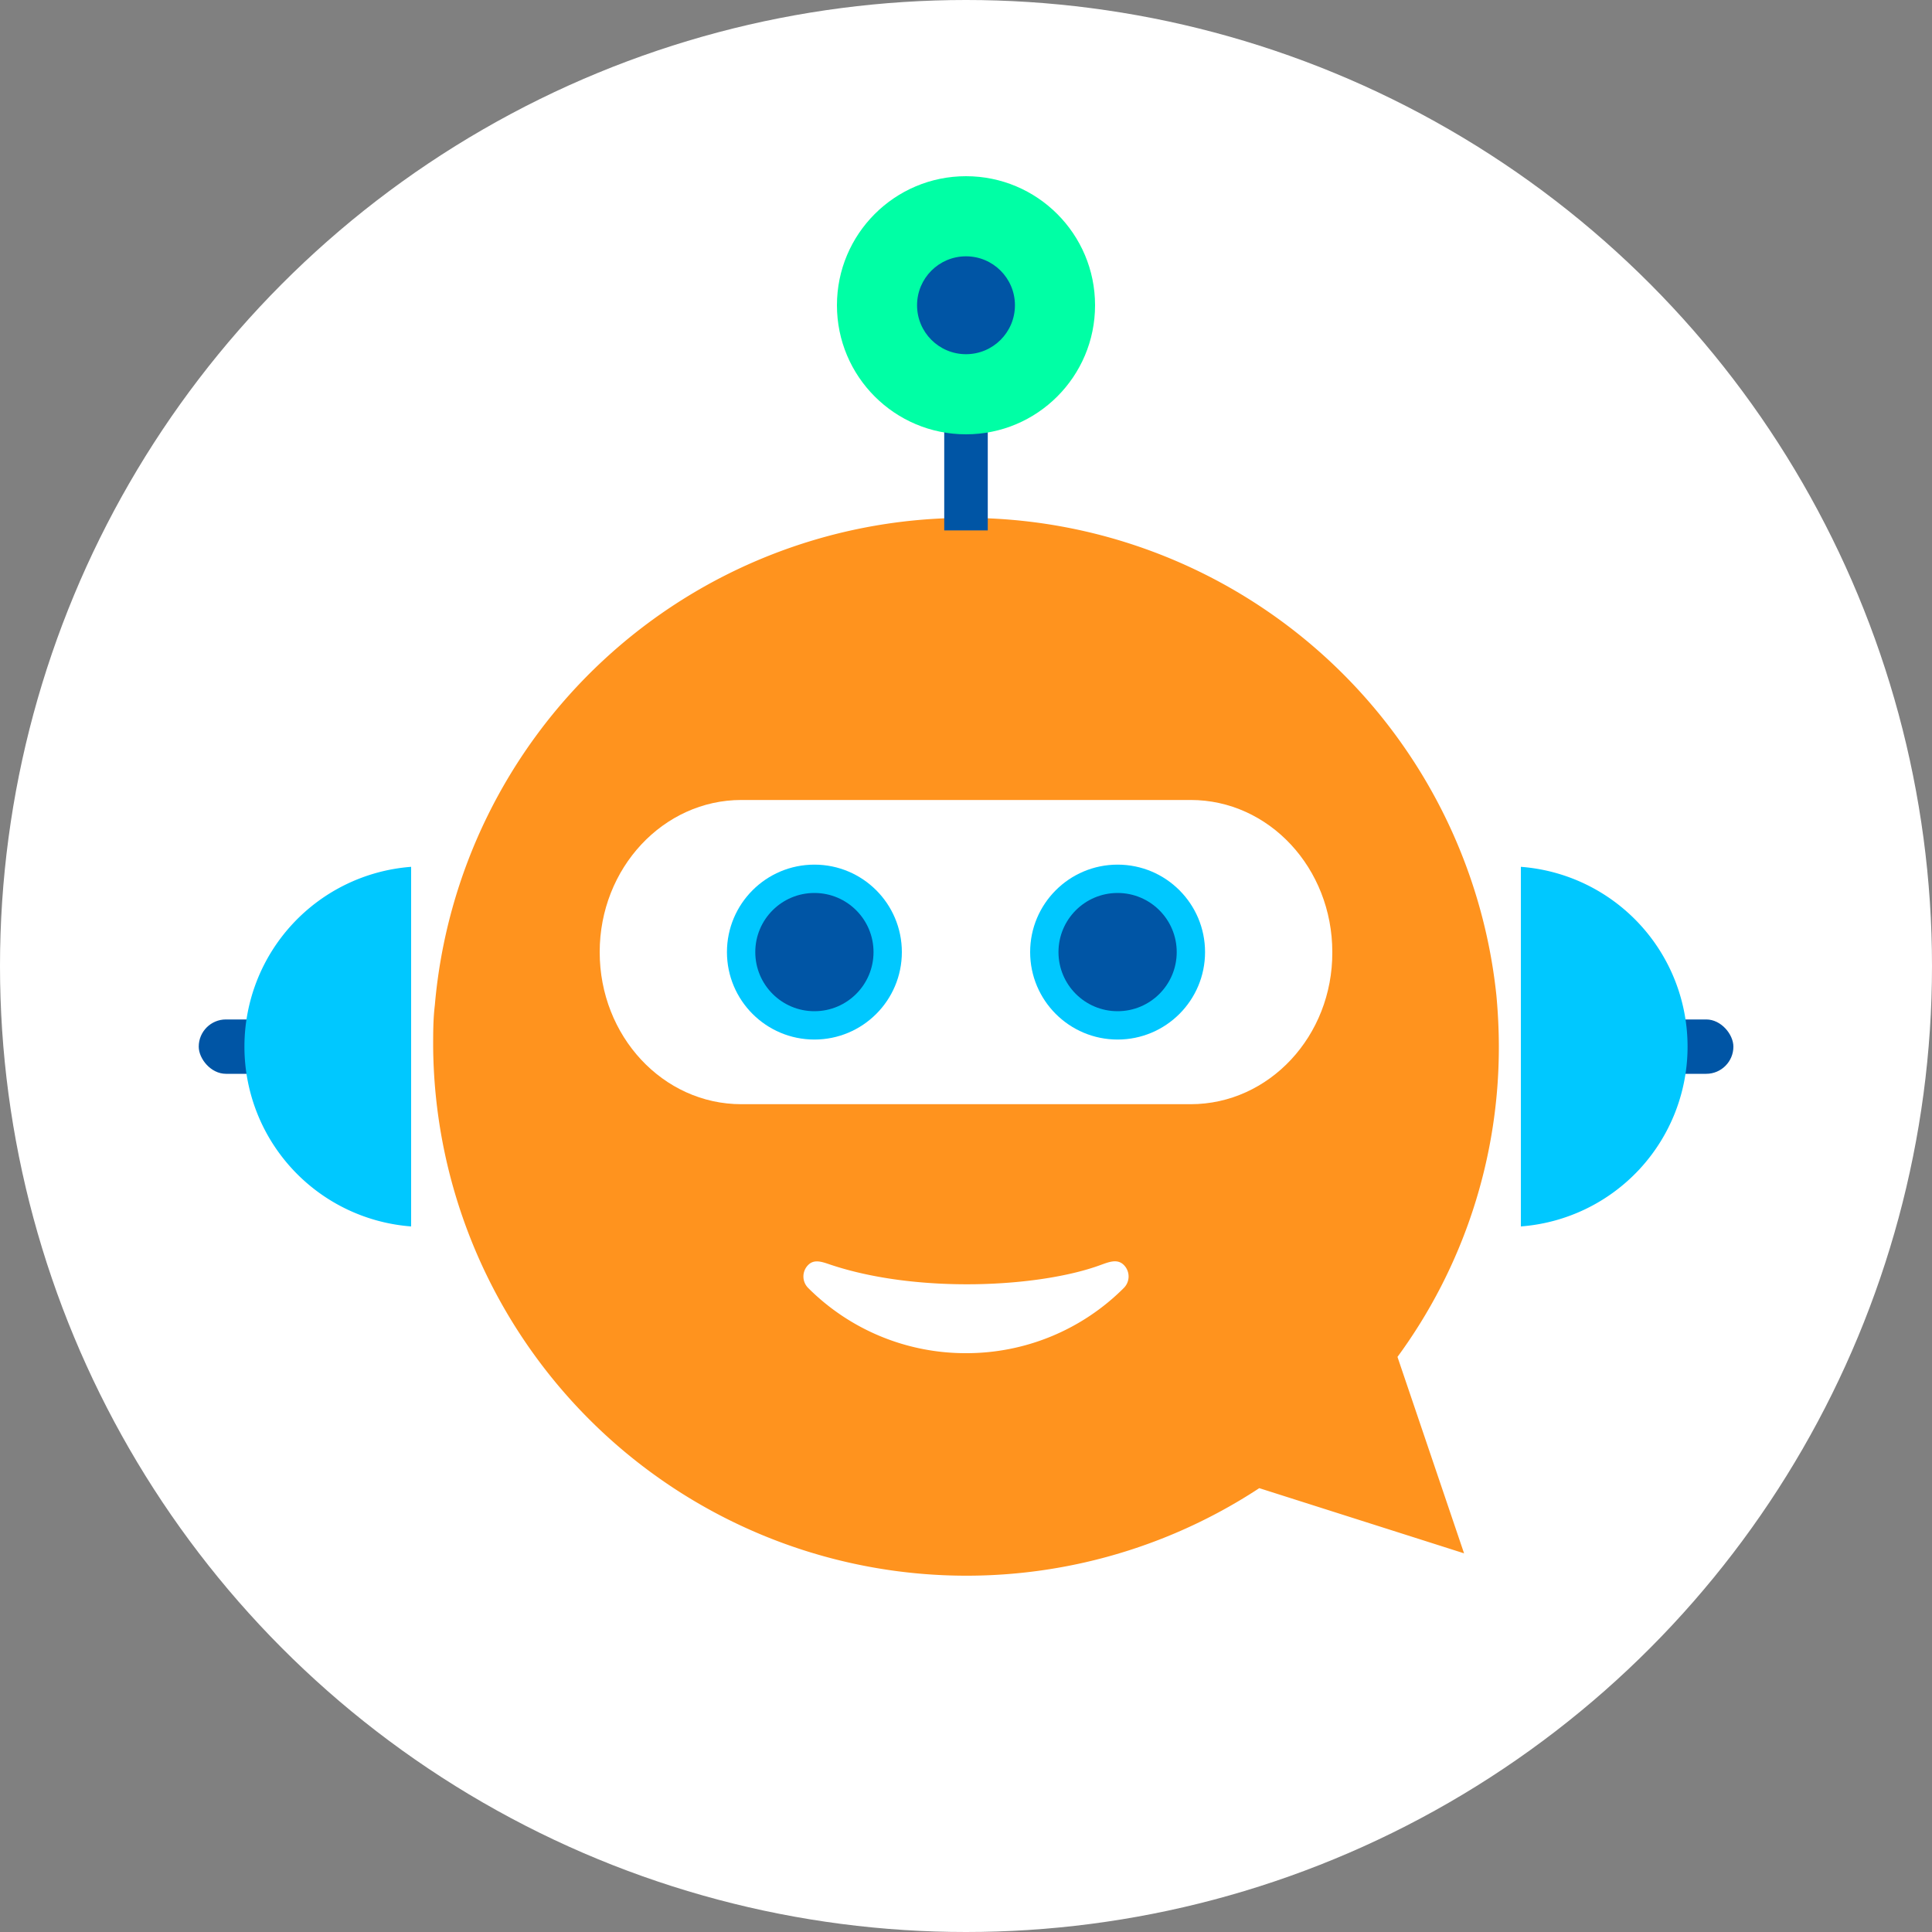 <svg xmlns="http://www.w3.org/2000/svg" viewBox="0 0 150 150"><rect x="0" y="0" width="150" height="150" fill="#808080" stroke="none"/><defs><style>.cls-1{fill:#fff;}.cls-2{fill:#ff931e;}.cls-3{fill:#00c8ff;}.cls-4{fill:#0055a5;}.cls-5{fill:#00ffa5;}</style></defs><title>home-article-3</title><g id="Layer_2" data-name="Layer 2"><g id="Content"><circle class="cls-1" cx="75" cy="75" r="75"/><path class="cls-2" d="M33.63,81.26c0-1.08,0-2.15.13-3.21a41.4,41.4,0,0,1,82.42-.77c.12,1.31.19,2.64.19,4a40.63,40.63,0,0,1-7.87,24.07l5.17,15.25-15.9-5.06A41.41,41.41,0,0,1,33.63,81.26Z"/><path class="cls-1" d="M92.44,85.73H57.56c-6.09,0-11-5.29-11-11.81h0c0-6.52,4.94-11.81,11-11.81H92.44c6.09,0,11,5.29,11,11.81h0C103.47,80.44,98.53,85.73,92.44,85.73Z"/><circle class="cls-3" cx="86.77" cy="73.92" r="6.79"/><circle class="cls-4" cx="86.77" cy="73.92" r="4.59"/><circle class="cls-3" cx="63.23" cy="73.92" r="6.79"/><circle class="cls-4" cx="63.23" cy="73.92" r="4.59"/><path class="cls-1" d="M75,105.06A17.26,17.26,0,0,1,62.75,100a1.26,1.26,0,0,1,0-1.79c.49-.49,1.13-.22,1.79,0,6.76,2.24,16.18,1.75,20.92,0,.66-.24,1.3-.49,1.79,0a1.26,1.26,0,0,1,0,1.79A17.26,17.26,0,0,1,75,105.06Z"/><rect class="cls-4" x="73.31" y="27.66" width="3.38" height="13.52"/><circle class="cls-5" cx="75" cy="23.7" r="10.02"/><circle class="cls-4" cx="75" cy="23.7" r="3.8"/><rect class="cls-4" x="15.43" y="79.15" width="6.97" height="4.22" rx="2.11"/><rect class="cls-4" x="127.61" y="79.15" width="6.97" height="4.22" rx="2.11"/><path class="cls-3" d="M31.92,95.22a14,14,0,0,1,0-27.92Z"/><path class="cls-3" d="M118.08,67.3a14,14,0,0,1,0,27.92Z"/></g></g></svg>